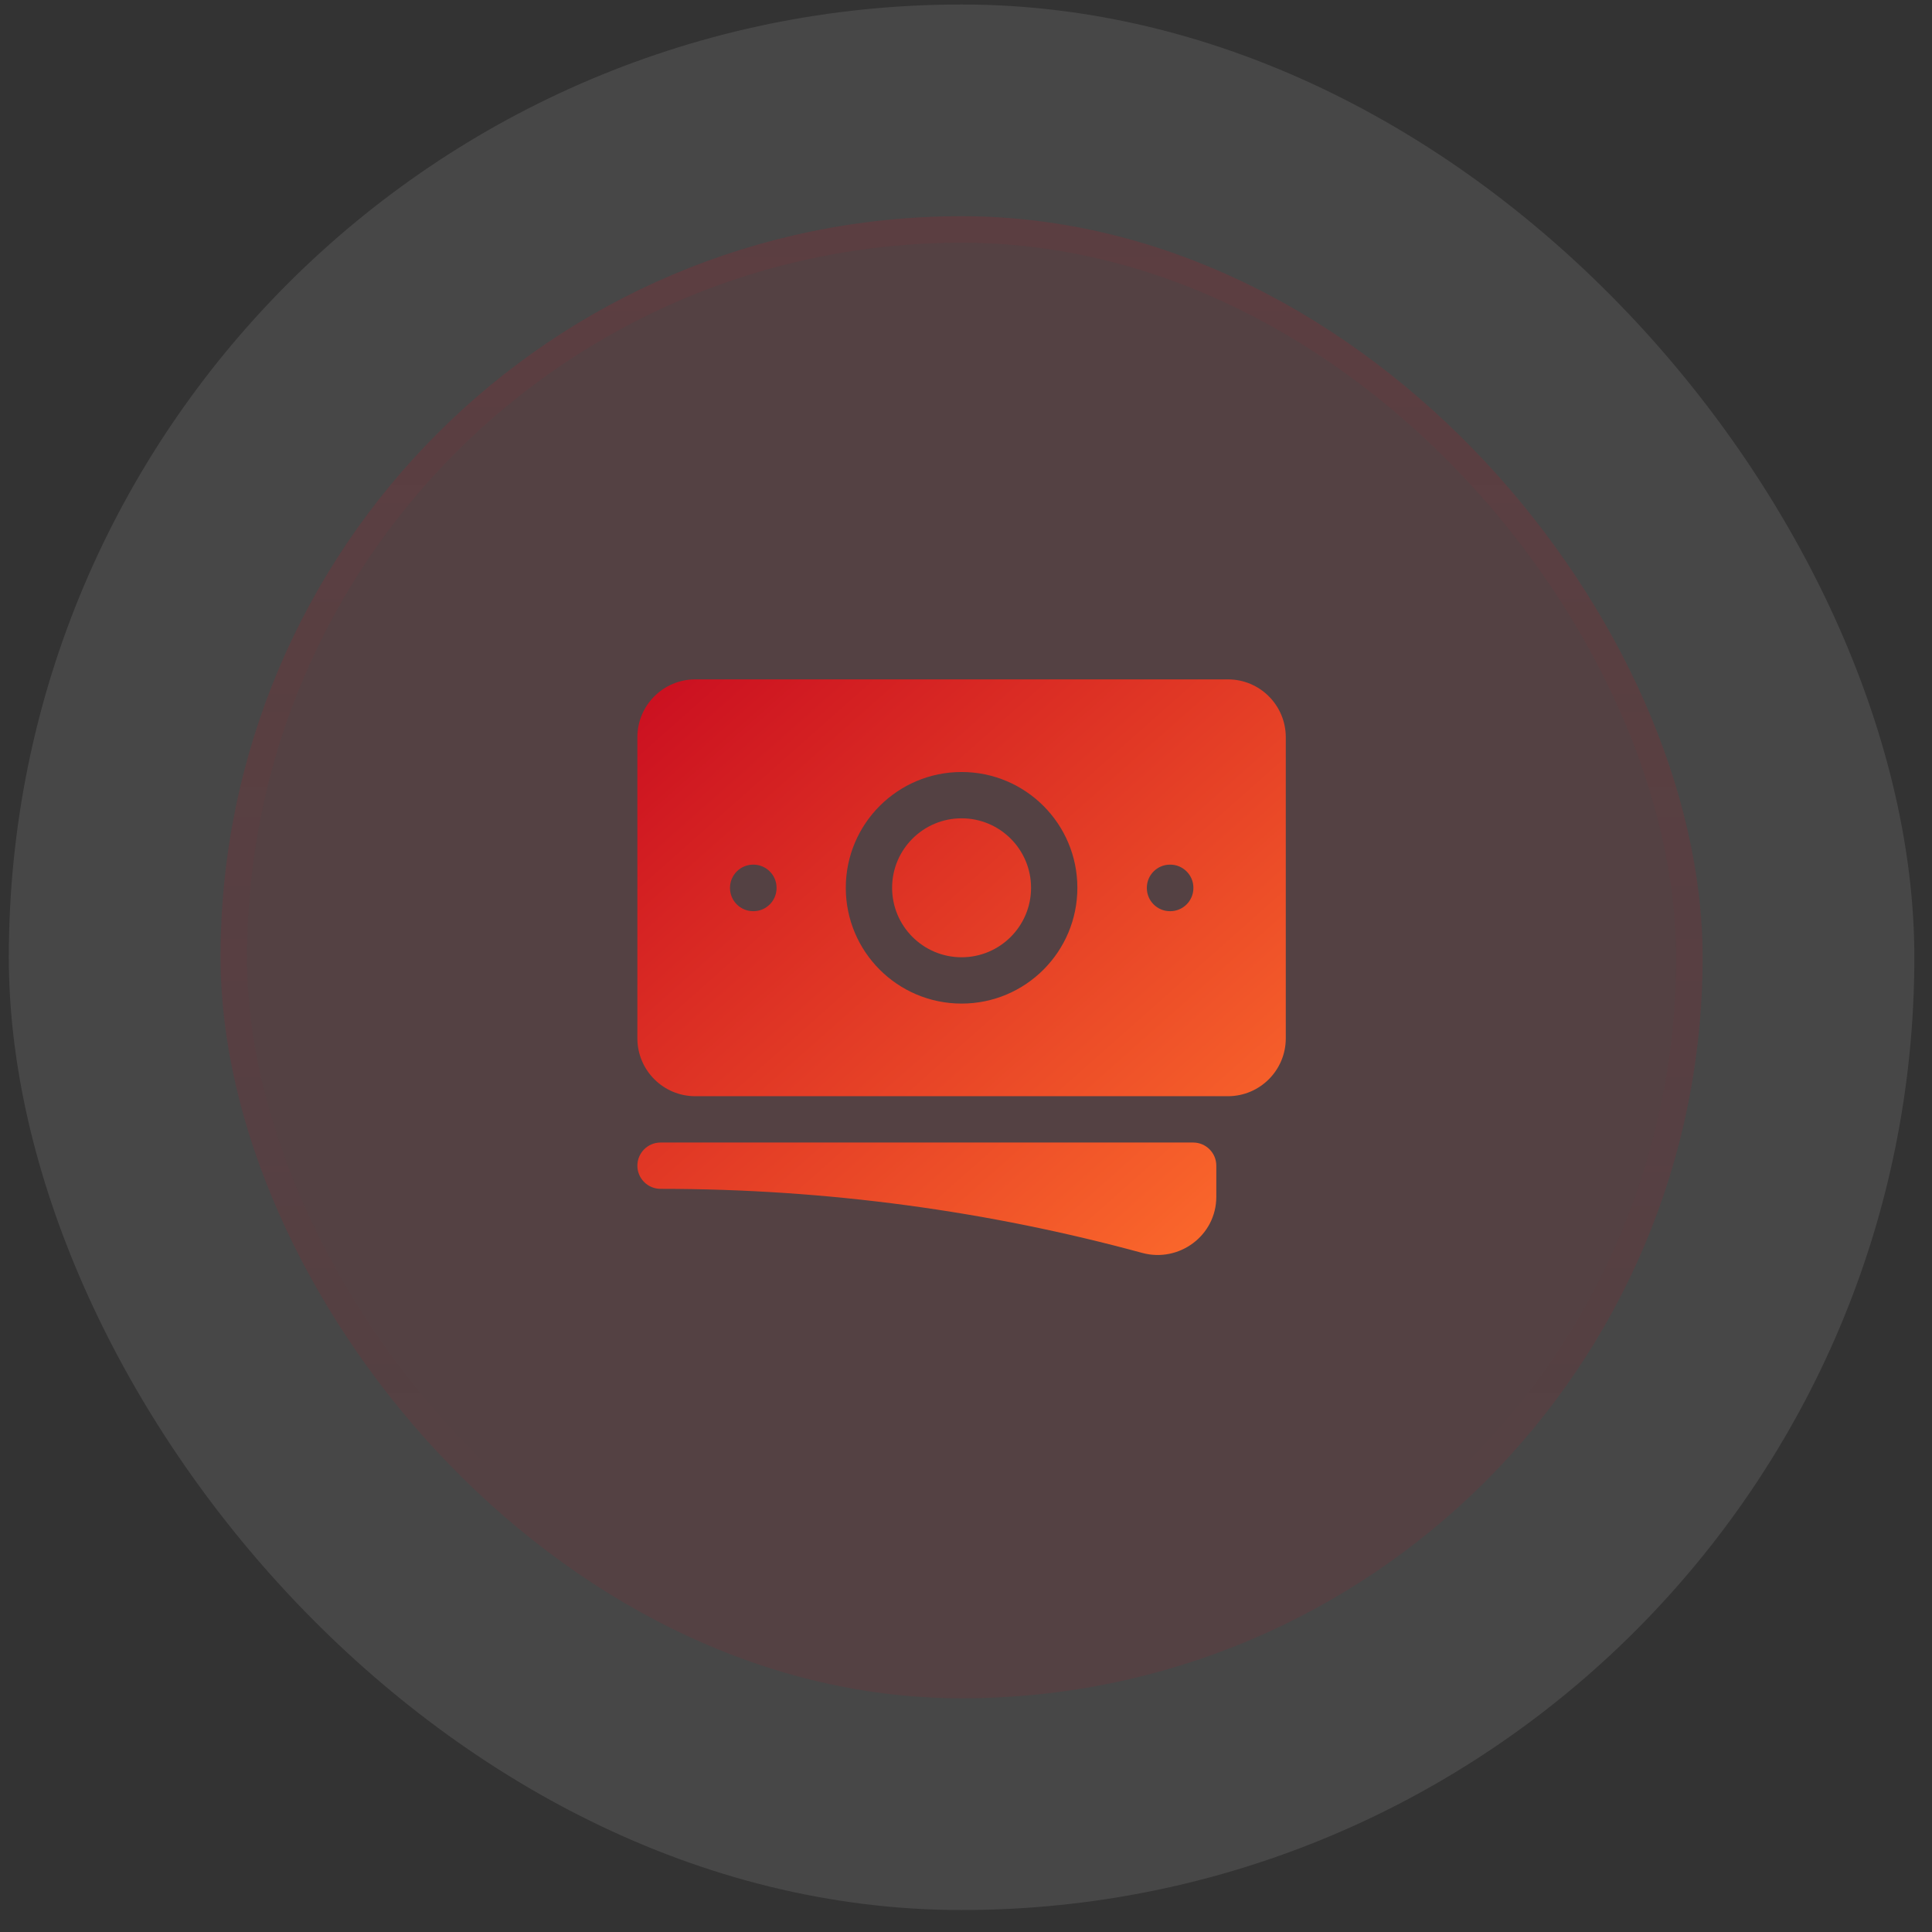 <svg width="73" height="73" viewBox="0 0 73 73" fill="none" xmlns="http://www.w3.org/2000/svg">
<rect x="0" y="0" width="73" height="73" fill="#333333" stroke="none"/>
<rect x="0.333" y="0.17" width="72" height="72" rx="36" fill="#FEFEFE" fill-opacity="0.1"/>
<rect x="8.333" y="8.17" width="56" height="56" rx="28" fill="#CA0E20" fill-opacity="0.1"/>
<rect x="8.833" y="8.67" width="55" height="55" rx="27.5" stroke="url(#paint0_linear_4983_12301)" stroke-opacity="0.2"/>
<path d="M36.333 30.92C34.884 30.92 33.708 32.095 33.708 33.545C33.708 34.995 34.884 36.17 36.333 36.17C37.783 36.17 38.958 34.995 38.958 33.545C38.958 32.095 37.783 30.92 36.333 30.92Z" fill="url(#paint1_linear_4983_12301)"/>
<path fill-rule="evenodd" clip-rule="evenodd" d="M24.083 27.857C24.083 26.649 25.063 25.67 26.271 25.67H46.396C47.604 25.67 48.583 26.649 48.583 27.857V39.232C48.583 40.441 47.604 41.42 46.396 41.42H26.271C25.063 41.42 24.083 40.441 24.083 39.232V27.857ZM31.958 33.545C31.958 31.129 33.917 29.17 36.333 29.17C38.75 29.17 40.708 31.129 40.708 33.545C40.708 35.961 38.75 37.92 36.333 37.92C33.917 37.92 31.958 35.961 31.958 33.545ZM44.208 32.67C43.725 32.67 43.333 33.062 43.333 33.545V33.554C43.333 34.037 43.725 34.429 44.208 34.429H44.217C44.7 34.429 45.092 34.037 45.092 33.554V33.545C45.092 33.062 44.7 32.67 44.217 32.67H44.208ZM27.583 33.545C27.583 33.062 27.975 32.67 28.458 32.67H28.467C28.95 32.67 29.342 33.062 29.342 33.545V33.554C29.342 34.037 28.95 34.429 28.467 34.429H28.458C27.975 34.429 27.583 34.037 27.583 33.554V33.545Z" fill="url(#paint2_linear_4983_12301)"/>
<path d="M24.958 43.17C24.475 43.17 24.083 43.562 24.083 44.045C24.083 44.528 24.475 44.92 24.958 44.92C31.258 44.92 37.36 45.763 43.158 47.341C44.547 47.719 45.958 46.69 45.958 45.218V44.045C45.958 43.562 45.567 43.17 45.083 43.17H24.958Z" fill="url(#paint3_linear_4983_12301)"/>
<defs>
<linearGradient id="paint0_linear_4983_12301" x1="36.333" y1="-89.073" x2="36.333" y2="114.873" gradientUnits="userSpaceOnUse">
<stop stop-color="#CA0E20"/>
<stop offset="0.716" stop-color="#CA0E20" stop-opacity="0"/>
</linearGradient>
<linearGradient id="paint1_linear_4983_12301" x1="24.083" y1="25.67" x2="45.679" y2="49.997" gradientUnits="userSpaceOnUse">
<stop stop-color="#CA0E20"/>
<stop offset="1" stop-color="#FE6E2C"/>
</linearGradient>
<linearGradient id="paint2_linear_4983_12301" x1="24.083" y1="25.67" x2="45.679" y2="49.997" gradientUnits="userSpaceOnUse">
<stop stop-color="#CA0E20"/>
<stop offset="1" stop-color="#FE6E2C"/>
</linearGradient>
<linearGradient id="paint3_linear_4983_12301" x1="24.083" y1="25.67" x2="45.679" y2="49.997" gradientUnits="userSpaceOnUse">
<stop stop-color="#CA0E20"/>
<stop offset="1" stop-color="#FE6E2C"/>
</linearGradient>
</defs>
</svg>
